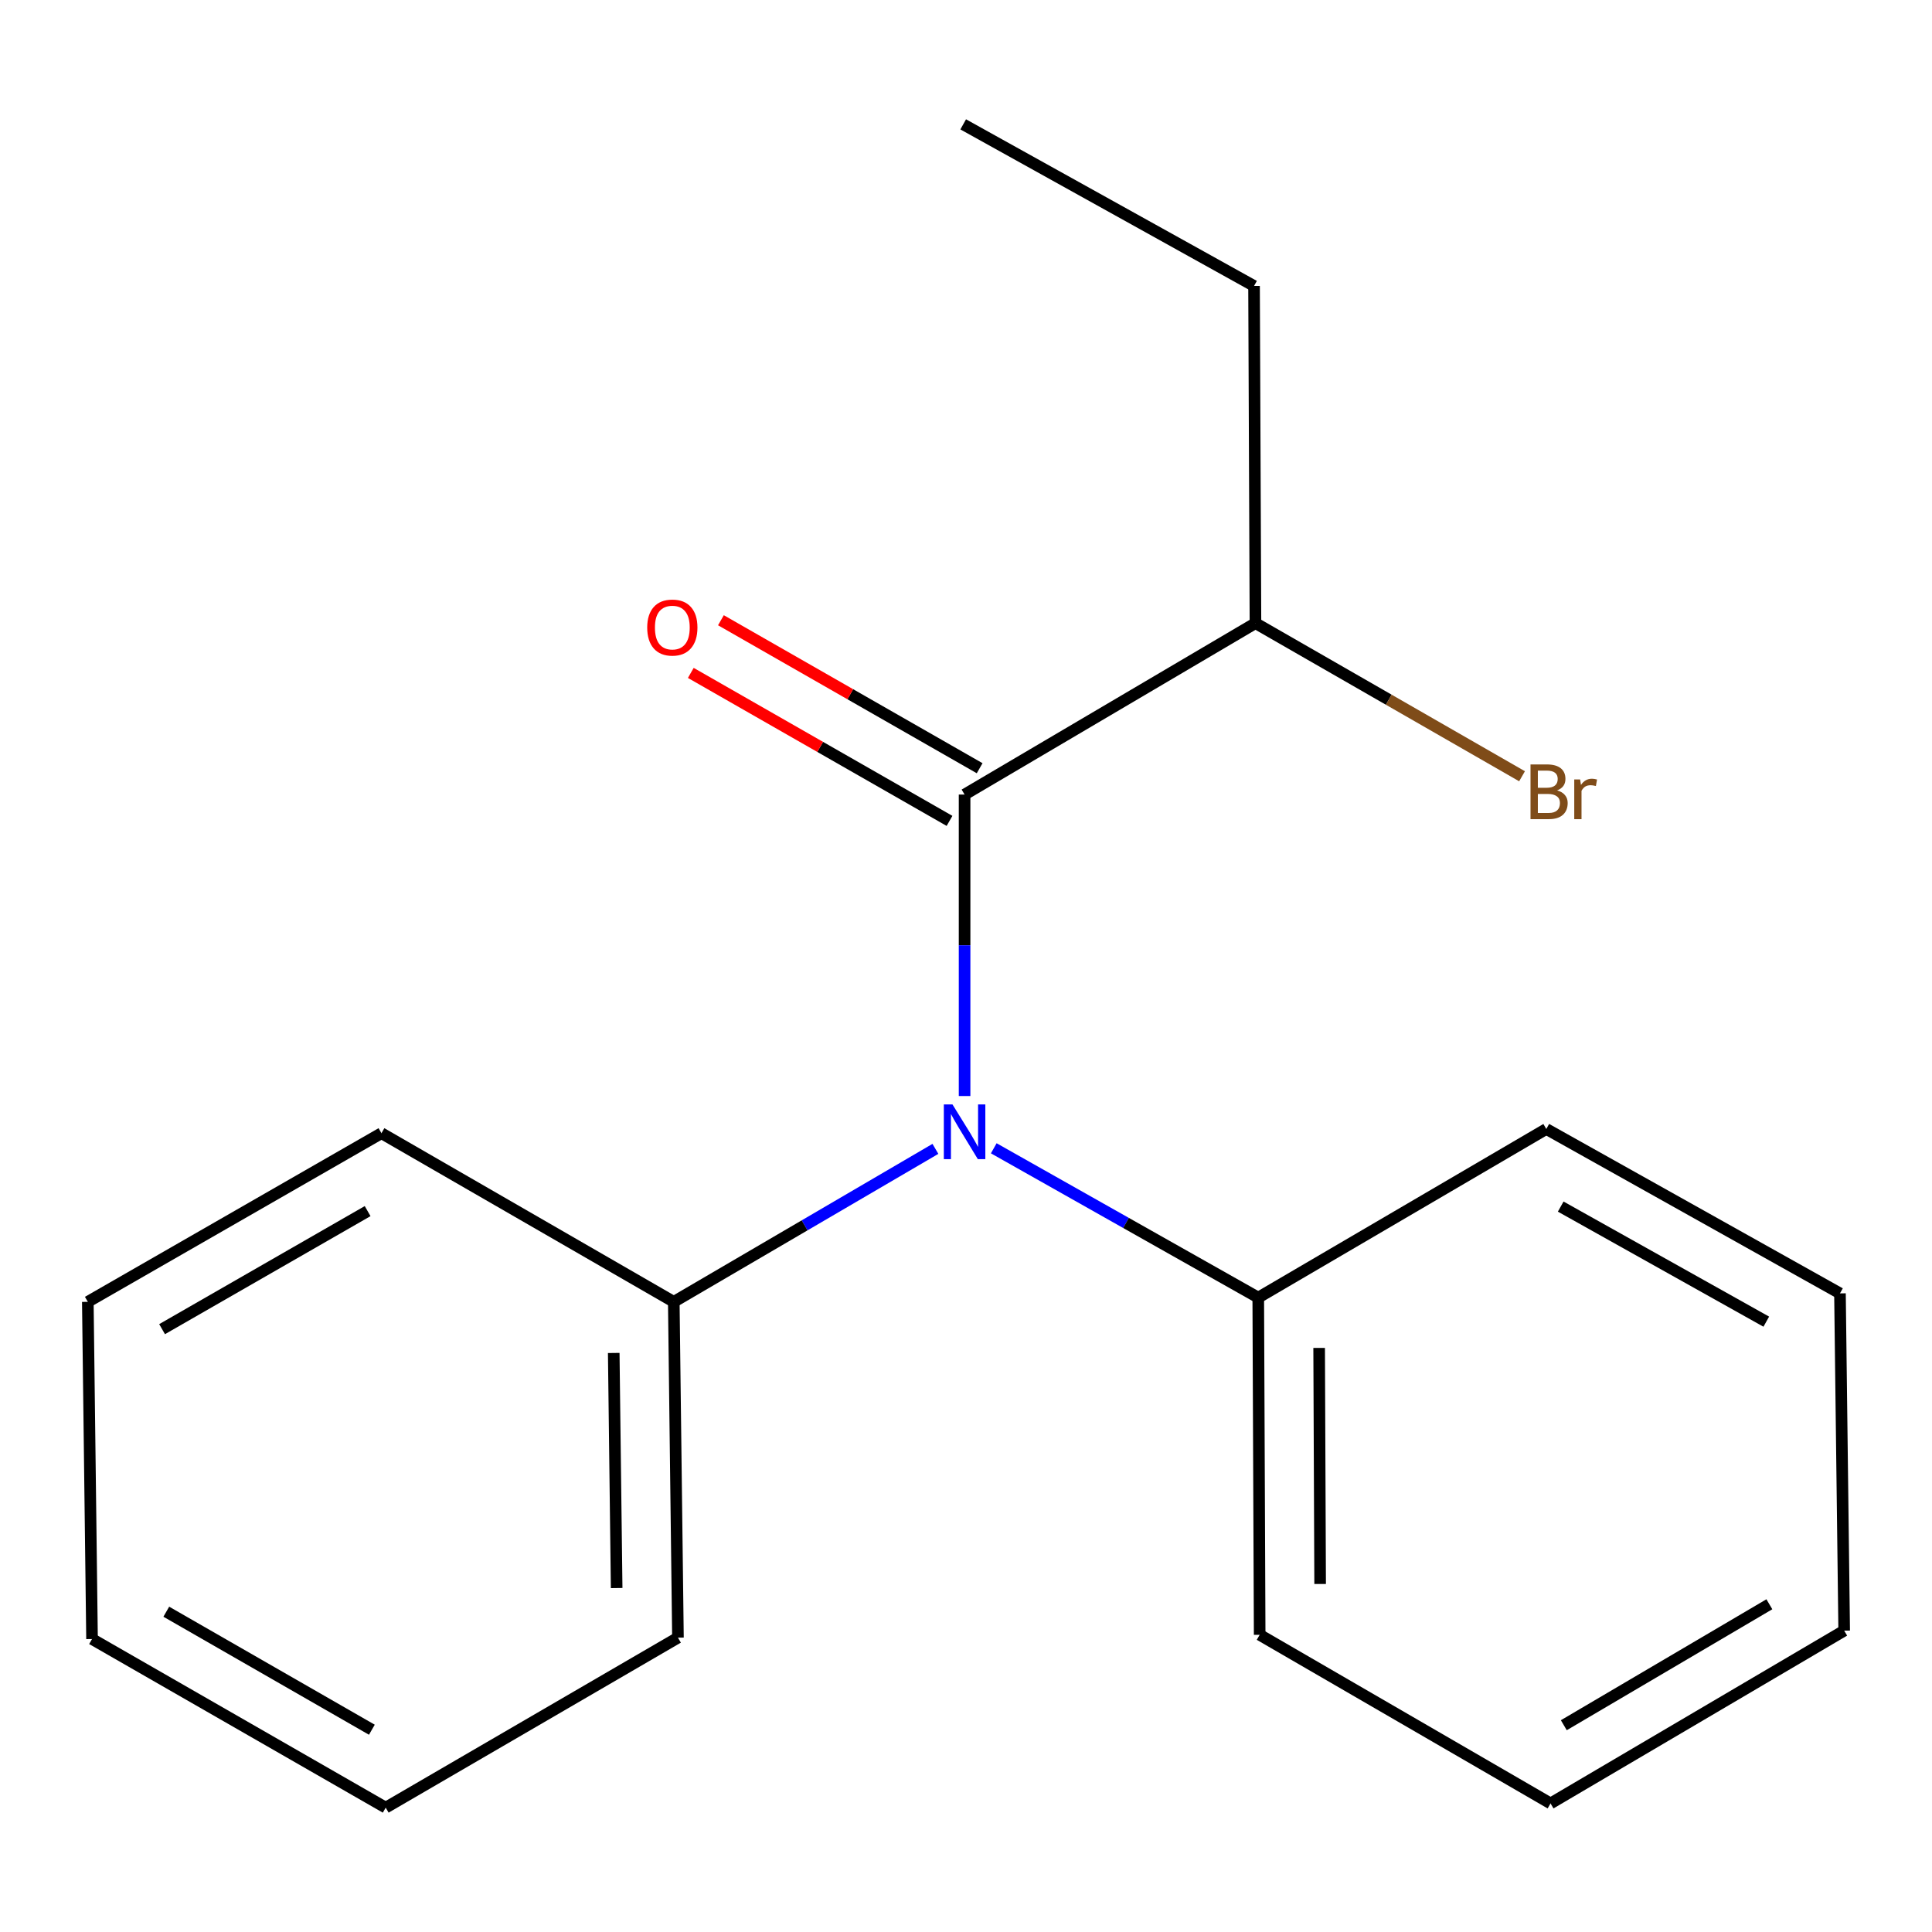 <?xml version='1.0' encoding='iso-8859-1'?>
<svg version='1.1' baseProfile='full'
              xmlns='http://www.w3.org/2000/svg'
                      xmlns:rdkit='http://www.rdkit.org/xml'
                      xmlns:xlink='http://www.w3.org/1999/xlink'
                  xml:space='preserve'
width='1000px' height='1000px' viewBox='0 0 1000 1000'>
<!-- END OF HEADER -->
<rect style='opacity:1.0;fill:#FFFFFF;stroke:none' width='1000' height='1000' x='0' y='0'> </rect>
<path class='bond-0' d='M 499.267,411.261 L 499.267,489.281' style='fill:none;fill-rule:evenodd;stroke:#000000;stroke-width:6px;stroke-linecap:butt;stroke-linejoin:miter;stroke-opacity:1' />
<path class='bond-0' d='M 499.267,489.281 L 499.267,567.301' style='fill:none;fill-rule:evenodd;stroke:#0000FF;stroke-width:6px;stroke-linecap:butt;stroke-linejoin:miter;stroke-opacity:1' />
<path class='bond-1' d='M 507.064,397.631 L 440.106,359.333' style='fill:none;fill-rule:evenodd;stroke:#000000;stroke-width:6px;stroke-linecap:butt;stroke-linejoin:miter;stroke-opacity:1' />
<path class='bond-1' d='M 440.106,359.333 L 373.149,321.035' style='fill:none;fill-rule:evenodd;stroke:#FF0000;stroke-width:6px;stroke-linecap:butt;stroke-linejoin:miter;stroke-opacity:1' />
<path class='bond-1' d='M 491.471,424.892 L 424.514,386.594' style='fill:none;fill-rule:evenodd;stroke:#000000;stroke-width:6px;stroke-linecap:butt;stroke-linejoin:miter;stroke-opacity:1' />
<path class='bond-1' d='M 424.514,386.594 L 357.557,348.297' style='fill:none;fill-rule:evenodd;stroke:#FF0000;stroke-width:6px;stroke-linecap:butt;stroke-linejoin:miter;stroke-opacity:1' />
<path class='bond-4' d='M 499.267,411.261 L 649.823,322.54' style='fill:none;fill-rule:evenodd;stroke:#000000;stroke-width:6px;stroke-linecap:butt;stroke-linejoin:miter;stroke-opacity:1' />
<path class='bond-2' d='M 484.168,594.653 L 416.457,634.242' style='fill:none;fill-rule:evenodd;stroke:#0000FF;stroke-width:6px;stroke-linecap:butt;stroke-linejoin:miter;stroke-opacity:1' />
<path class='bond-2' d='M 416.457,634.242 L 348.747,673.831' style='fill:none;fill-rule:evenodd;stroke:#000000;stroke-width:6px;stroke-linecap:butt;stroke-linejoin:miter;stroke-opacity:1' />
<path class='bond-3' d='M 514.371,594.351 L 582.821,632.992' style='fill:none;fill-rule:evenodd;stroke:#0000FF;stroke-width:6px;stroke-linecap:butt;stroke-linejoin:miter;stroke-opacity:1' />
<path class='bond-3' d='M 582.821,632.992 L 651.271,671.632' style='fill:none;fill-rule:evenodd;stroke:#000000;stroke-width:6px;stroke-linecap:butt;stroke-linejoin:miter;stroke-opacity:1' />
<path class='bond-6' d='M 348.747,673.831 L 350.91,847.644' style='fill:none;fill-rule:evenodd;stroke:#000000;stroke-width:6px;stroke-linecap:butt;stroke-linejoin:miter;stroke-opacity:1' />
<path class='bond-6' d='M 317.668,700.294 L 319.182,821.963' style='fill:none;fill-rule:evenodd;stroke:#000000;stroke-width:6px;stroke-linecap:butt;stroke-linejoin:miter;stroke-opacity:1' />
<path class='bond-7' d='M 348.747,673.831 L 197.441,586.54' style='fill:none;fill-rule:evenodd;stroke:#000000;stroke-width:6px;stroke-linecap:butt;stroke-linejoin:miter;stroke-opacity:1' />
<path class='bond-8' d='M 651.271,671.632 L 652.004,846.178' style='fill:none;fill-rule:evenodd;stroke:#000000;stroke-width:6px;stroke-linecap:butt;stroke-linejoin:miter;stroke-opacity:1' />
<path class='bond-8' d='M 682.786,697.682 L 683.299,819.865' style='fill:none;fill-rule:evenodd;stroke:#000000;stroke-width:6px;stroke-linecap:butt;stroke-linejoin:miter;stroke-opacity:1' />
<path class='bond-9' d='M 651.271,671.632 L 800.361,584.359' style='fill:none;fill-rule:evenodd;stroke:#000000;stroke-width:6px;stroke-linecap:butt;stroke-linejoin:miter;stroke-opacity:1' />
<path class='bond-5' d='M 649.823,322.54 L 718.815,362.165' style='fill:none;fill-rule:evenodd;stroke:#000000;stroke-width:6px;stroke-linecap:butt;stroke-linejoin:miter;stroke-opacity:1' />
<path class='bond-5' d='M 718.815,362.165 L 787.807,401.789' style='fill:none;fill-rule:evenodd;stroke:#7F4C19;stroke-width:6px;stroke-linecap:butt;stroke-linejoin:miter;stroke-opacity:1' />
<path class='bond-10' d='M 649.823,322.54 L 649.09,148.012' style='fill:none;fill-rule:evenodd;stroke:#000000;stroke-width:6px;stroke-linecap:butt;stroke-linejoin:miter;stroke-opacity:1' />
<path class='bond-15' d='M 350.91,847.644 L 199.639,935.632' style='fill:none;fill-rule:evenodd;stroke:#000000;stroke-width:6px;stroke-linecap:butt;stroke-linejoin:miter;stroke-opacity:1' />
<path class='bond-12' d='M 197.441,586.54 L 45.455,673.831' style='fill:none;fill-rule:evenodd;stroke:#000000;stroke-width:6px;stroke-linecap:butt;stroke-linejoin:miter;stroke-opacity:1' />
<path class='bond-12' d='M 190.284,626.867 L 83.894,687.971' style='fill:none;fill-rule:evenodd;stroke:#000000;stroke-width:6px;stroke-linecap:butt;stroke-linejoin:miter;stroke-opacity:1' />
<path class='bond-13' d='M 652.004,846.178 L 802.559,933.451' style='fill:none;fill-rule:evenodd;stroke:#000000;stroke-width:6px;stroke-linecap:butt;stroke-linejoin:miter;stroke-opacity:1' />
<path class='bond-14' d='M 800.361,584.359 L 952.365,669.451' style='fill:none;fill-rule:evenodd;stroke:#000000;stroke-width:6px;stroke-linecap:butt;stroke-linejoin:miter;stroke-opacity:1' />
<path class='bond-14' d='M 807.821,624.527 L 914.223,684.091' style='fill:none;fill-rule:evenodd;stroke:#000000;stroke-width:6px;stroke-linecap:butt;stroke-linejoin:miter;stroke-opacity:1' />
<path class='bond-11' d='M 649.09,148.012 L 498.552,64.368' style='fill:none;fill-rule:evenodd;stroke:#000000;stroke-width:6px;stroke-linecap:butt;stroke-linejoin:miter;stroke-opacity:1' />
<path class='bond-16' d='M 45.455,673.831 L 47.636,848.359' style='fill:none;fill-rule:evenodd;stroke:#000000;stroke-width:6px;stroke-linecap:butt;stroke-linejoin:miter;stroke-opacity:1' />
<path class='bond-18' d='M 802.559,933.451 L 954.545,844.015' style='fill:none;fill-rule:evenodd;stroke:#000000;stroke-width:6px;stroke-linecap:butt;stroke-linejoin:miter;stroke-opacity:1' />
<path class='bond-18' d='M 809.429,892.969 L 915.82,830.363' style='fill:none;fill-rule:evenodd;stroke:#000000;stroke-width:6px;stroke-linecap:butt;stroke-linejoin:miter;stroke-opacity:1' />
<path class='bond-17' d='M 952.365,669.451 L 954.545,844.015' style='fill:none;fill-rule:evenodd;stroke:#000000;stroke-width:6px;stroke-linecap:butt;stroke-linejoin:miter;stroke-opacity:1' />
<path class='bond-19' d='M 199.639,935.632 L 47.636,848.359' style='fill:none;fill-rule:evenodd;stroke:#000000;stroke-width:6px;stroke-linecap:butt;stroke-linejoin:miter;stroke-opacity:1' />
<path class='bond-19' d='M 192.476,895.305 L 86.073,834.214' style='fill:none;fill-rule:evenodd;stroke:#000000;stroke-width:6px;stroke-linecap:butt;stroke-linejoin:miter;stroke-opacity:1' />
<path  class='atom-1' d='M 493.007 571.665
L 502.287 586.665
Q 503.207 588.145, 504.687 590.825
Q 506.167 593.505, 506.247 593.665
L 506.247 571.665
L 510.007 571.665
L 510.007 599.985
L 506.127 599.985
L 496.167 583.585
Q 495.007 581.665, 493.767 579.465
Q 492.567 577.265, 492.207 576.585
L 492.207 599.985
L 488.527 599.985
L 488.527 571.665
L 493.007 571.665
' fill='#0000FF'/>
<path  class='atom-2' d='M 334.996 324.819
Q 334.996 318.019, 338.356 314.219
Q 341.716 310.419, 347.996 310.419
Q 354.276 310.419, 357.636 314.219
Q 360.996 318.019, 360.996 324.819
Q 360.996 331.699, 357.596 335.619
Q 354.196 339.499, 347.996 339.499
Q 341.756 339.499, 338.356 335.619
Q 334.996 331.739, 334.996 324.819
M 347.996 336.299
Q 352.316 336.299, 354.636 333.419
Q 356.996 330.499, 356.996 324.819
Q 356.996 319.259, 354.636 316.459
Q 352.316 313.619, 347.996 313.619
Q 343.676 313.619, 341.316 316.419
Q 338.996 319.219, 338.996 324.819
Q 338.996 330.539, 341.316 333.419
Q 343.676 336.299, 347.996 336.299
' fill='#FF0000'/>
<path  class='atom-6' d='M 805.949 409.111
Q 808.669 409.871, 810.029 411.551
Q 811.429 413.191, 811.429 415.631
Q 811.429 419.551, 808.909 421.791
Q 806.429 423.991, 801.709 423.991
L 792.189 423.991
L 792.189 395.671
L 800.549 395.671
Q 805.389 395.671, 807.829 397.631
Q 810.269 399.591, 810.269 403.191
Q 810.269 407.471, 805.949 409.111
M 795.989 398.871
L 795.989 407.751
L 800.549 407.751
Q 803.349 407.751, 804.789 406.631
Q 806.269 405.471, 806.269 403.191
Q 806.269 398.871, 800.549 398.871
L 795.989 398.871
M 801.709 420.791
Q 804.469 420.791, 805.949 419.471
Q 807.429 418.151, 807.429 415.631
Q 807.429 413.311, 805.789 412.151
Q 804.189 410.951, 801.109 410.951
L 795.989 410.951
L 795.989 420.791
L 801.709 420.791
' fill='#7F4C19'/>
<path  class='atom-6' d='M 817.869 403.431
L 818.309 406.271
Q 820.469 403.071, 823.989 403.071
Q 825.109 403.071, 826.629 403.471
L 826.029 406.831
Q 824.309 406.431, 823.349 406.431
Q 821.669 406.431, 820.549 407.111
Q 819.469 407.751, 818.589 409.311
L 818.589 423.991
L 814.829 423.991
L 814.829 403.431
L 817.869 403.431
' fill='#7F4C19'/>
</svg>
